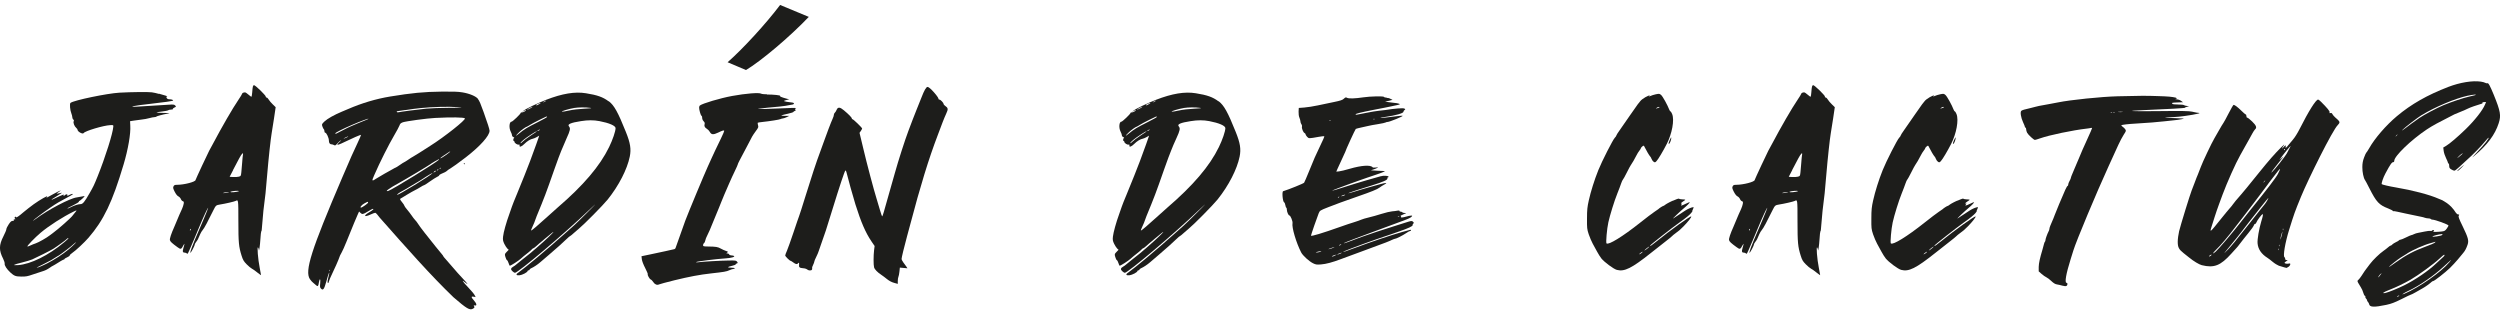 <svg viewBox="0 0 362.67 46.15" xmlns="http://www.w3.org/2000/svg" data-name="Ebene 1" id="Ebene_1">
  <defs>
    <style>
      .cls-1 {
        fill: #1d1d1b;
      }
    </style>
  </defs>
  <g>
    <path d="M23.05,13.59c.28.09.66.19.83.24.33.09.5.19.31.19-.08,0-.09.05-.01.19.06.12.2.19.37.19.31,0,.57.08.57.18,0,.07-1.36.27-3.19.47-2.48.27-3.58.5-2.02.42,1-.05,3.23-.19,4.55-.28.7-.05.82-.03.96.12.15.16.14.18-.12.29-.15.07-.25.16-.22.21s-.09.09-.26.09-.36.04-.41.09c-.05.05-.44.13-.87.18s-.8.11-.83.14.43.06,1.01.07c.95,0,1.02.02.6.1-.76.14-1.64.38-1.64.44,0,.03-.12.06-.26.07-.14,0-.49.07-.77.15-.28.08-.77.17-1.08.2-.31.03-.82.1-1.12.15-.31.05-.57.09-.58.09s0,.29.03.64c.08,1.16-.31,3.43-.97,5.64-1.63,5.47-2.89,8.09-5.09,10.63-.59.68-1.88,1.89-2.37,2.21-.19.13-.35.28-.35.35s-.17.18-.38.28c-.21.09-.38.2-.38.24s-.04.08-.1.08c-.08,0-.6.3-1.27.73-.1.07-.25.15-.32.18-.08.03-.27.15-.42.26-.43.3-.71.43-1.22.58-.26.07-.85.27-1.31.43-.71.25-.97.3-1.61.29-.84-.01-1.04-.08-1.61-.6-.51-.47-.87-1.02-.82-1.27.02-.11-.08-.43-.22-.71-.63-1.23-.62-1.98.04-3.27.23-.45.42-.9.42-1.01s.15-.43.34-.71c.26-.39.4-.51.57-.51.16,0,.22-.04.18-.14-.04-.09,0-.12.08-.08.07.03.14,0,.14-.04s-.05-.11-.1-.13c-.06-.02-.05-.08.05-.16.12-.1.15-.1.15,0,0,.15.35-.08,1.13-.75.34-.29.99-.79,1.44-1.12.91-.65,2.14-1.35,1.94-1.1-.07.08-.11.16-.09.16s.46-.23.97-.52c.92-.51,1.41-.7.82-.32-.47.3-.44.31.4.12.1-.02-.07.11-.38.29-.31.18-.65.39-.75.47-.1.08-.22.15-.27.15s-.06.03-.03.06c.03.03.17,0,.32-.09.35-.19,1.32-.62,1.39-.62.03,0,.03.04,0,.09-.03.05-.02.09.04.09s.12-.04.14-.08c.03-.05.13-.1.23-.13.13-.03.17,0,.13.08-.06.16.05.16.35-.01.27-.15.56-.19.42-.05-.05.05-.41.25-.79.45-1.09.57-1.56.85-2.38,1.41-1.02.7-2.48,1.8-2.56,1.93-.04.06.14-.05.4-.25,1.7-1.28,4.9-2.97,5.91-3.11.15-.02.47-.08.72-.13.25-.05.45-.08.45-.06,0,.08-.67.69-.75.69-.05,0-.09.05-.09.12s-.38.3-.85.53-.83.42-.81.45.21-.04.42-.15c.55-.28,1.15-.48,1.48-.48.33,0,.58-.3,1.33-1.61.54-.94.64-1.15,1.15-2.41,1.13-2.81,2.22-6.27,2.28-7.23.01-.22,0-.23-.45-.21-1,.05-3.66.85-3.85,1.15-.13.22-.89-.2-.89-.48,0-.06-.08-.18-.19-.27-.27-.23-.47-.76-.37-.95.06-.11.04-.19-.06-.27-.08-.06-.14-.21-.14-.33s-.06-.35-.13-.53c-.2-.48-.28-1.44-.13-1.55.5-.38,5.33-1.38,7.11-1.48,1.79-.1,4.17-.12,4.69-.05h0c.28.04.75.14,1.03.23ZM7.68,36.12c-.37.23-2.34,1.22-3,1.51-.23.1-.89.3-1.45.44-1.34.33-1.53.45-.61.39,1.83-.13,4.42-1.41,6.71-3.33.33-.28.6-.52.6-.54,0-.09-.18-.02-.28.11-.13.15-1.4,1.07-1.96,1.42ZM5.89,33.77c-.82.69-2,1.91-1.92,1.99.02.02.22-.04.44-.15s.57-.24.78-.31c.4-.13,1.61-.82,2.02-1.15.14-.11.37-.29.52-.39.69-.49,2.61-2.19,2.79-2.47.04-.07.21-.27.36-.45.32-.37.3-.39-.19-.15-1.56.76-3.59,2.06-4.8,3.08ZM8.47,37.09c-.91.59-1.18.74-2.13,1.21-.55.27-1.01.51-1.01.53,0,.07.81-.26,1.53-.63,1.09-.56,2.25-1.32,3.07-2,.68-.57,1.4-1.28.98-.98-.1.08-.21.16-.23.19-.26.27-1.65,1.33-2.2,1.69Z" class="cls-1"></path>
    <path d="M38.53,14c.03.09.1.16.17.16s.19.13.29.3c.1.16.36.48.59.69l.41.4-.24,1.63c-.13.89-.29,1.86-.34,2.14-.14.79-.45,3.64-.66,6.14-.1,1.24-.21,2.4-.23,2.58-.27,2.01-.37,3-.55,5.3,0,.1-.04.21-.07.23-.03.03-.09.51-.12,1.08-.06.98-.21,1.99-.23,1.59,0-.1-.06-.25-.11-.33-.17-.24-.01,1.71.23,2.91.12.59.21,1.09.2,1.1s-.25-.16-.53-.38c-.28-.23-.63-.48-.79-.56-.16-.08-.51-.37-.78-.65-.4-.41-.53-.62-.72-1.23-.41-1.3-.47-1.89-.47-5.06,0-3.12,0-3.1-.4-2.89-.2.1-1.49.4-2.27.52-.56.09-.61.13-.95.82-.77,1.58-1.35,2.66-1.55,2.87-.11.12-.28.4-.37.61-.3.73-.37.85-.58,1.12-.12.15-.21.32-.21.39,0,.19-.6,1.3-.64,1.19-.02-.06.08-.41.22-.78.25-.67.43-1.1,1.73-4.13.37-.87.66-1.6.64-1.62-.05-.05-.71,1.37-1.31,2.82-.26.62-.54,1.29-.63,1.5s-.3.69-.46,1.08c-.56,1.32-.57,1.35-.69,1.23-.06-.06-.17-.11-.25-.11-.36,0-.41-.14-.25-.68.19-.65.19-.76,0-.4-.32.61-.38.63-.86.28-.8-.58-1.05-.81-1.1-1.03-.05-.21.19-.93.63-1.91.1-.23.27-.62.37-.88.1-.26.27-.66.37-.88.1-.22.27-.6.38-.84.11-.24.22-.58.25-.76.04-.26.02-.33-.13-.37-.1-.03-.23-.17-.28-.31s-.22-.32-.36-.39c-.17-.08-.36-.33-.54-.68-.23-.46-.26-.59-.17-.77s.17-.23.51-.23c1.04,0,2.69-.43,2.69-.7,0-.07,1.88-4.1,1.97-4.23.04-.05.29-.52.56-1.03,1.26-2.39,2.86-5.15,3.67-6.34.3-.44.55-.85.55-.9,0-.11.21-.21.43-.21.07,0,.3.15.51.34.21.19.4.32.43.29.03-.03.07-.32.1-.65.06-.84.11-1.02.27-1.02.08,0,.48.33.89.73s.77.8.8.89ZM27.6,33.43c.05-.03.09-.1.09-.15,0-.13-.07-.11-.13.06-.03.08-.02.12.04.09ZM32.99,27.95c.32-.07.33-.08.09-.08-.15,0-.41.03-.56.07-.39.1,0,.1.47,0ZM33.82,24.67l-.51.98.51.03c.28.02.65,0,.82-.05.3-.08.31-.1.37-.64.03-.31.09-.94.12-1.4.03-.46.08-.96.11-1.11.09-.46-.14-.25-.55.51-.21.39-.61,1.14-.89,1.69ZM33.91,27.88c.65-.06,1-.19.54-.2-.18,0-.49.02-.68.05-.53.09-.42.2.14.15Z" class="cls-1"></path>
    <path d="M69.33,14.35c.24.33.38.67.82,1.89.58,1.62.87,2.52.87,2.73,0,.72-1.37,2.25-3.47,3.87-.96.74-1.98,1.47-2.2,1.59-.15.08-.37.22-.47.32-.18.17-.38.27-.91.49-.14.06-.26.15-.26.2s-.14.15-.3.22-.63.37-1.04.66c-.4.29-.78.53-.84.54-.06,0-.3.13-.53.28s-.59.35-.8.45c-.21.1-.73.39-1.17.66-.44.26-.86.51-.93.56-.11.06-.07.16.21.5.19.23.35.47.35.53s.17.3.37.53c.2.24.51.63.67.87.16.24.4.56.53.69s.28.33.34.43c.12.21.57.83,1.05,1.43.99,1.26,2.44,3.06,2.55,3.17.07.07.12.16.12.19s.21.29.46.56c.25.27.7.79,1.01,1.16.3.37.91,1.04,1.34,1.5.77.81.93,1.07.36.59-.59-.49-.35-.11.42.69.44.46.87.97.96,1.14l.16.31-.29-.06c-.4-.08-.38.08.07.58.39.44.43.78.09.69-.16-.04-.18-.03-.09.13.08.16.06.21-.17.34-.46.27-.91,0-2.83-1.66-3.25-3.12-6.78-7.11-10.68-11.53-.28-.39-.58-.72-.66-.72-.08,0-.37.1-.64.23-.99.46-1.15.22-.22-.32.54-.32.71-.48.49-.48-.05,0-.37.17-.71.38-.7.43-.82.45-1.08.19l-.19-.19-.22.49c-.22.48-.58,1.36-1.6,3.87-.27.67-.58,1.37-.69,1.55-.11.18-.22.39-.25.47-.03.08-.14.37-.25.66-.11.28-.46,1.08-.79,1.76-.33.68-.59,1.3-.59,1.38s-.04.16-.09.19c-.12.07-.12-.27,0-.7.16-.63.2-.9.11-.75-.05.08-.22.63-.38,1.23-.32,1.16-.48,1.37-.8,1.01-.13-.14-.14-.28-.09-.74.08-.65-.08-.8-.18-.17-.09.61-.18.69-.44.43-.12-.12-.31-.28-.42-.36-.11-.08-.31-.3-.45-.5-.79-1.17.17-4.19,4.68-14.73,1.28-2.99,1.58-3.66,2.24-5.05.29-.61.51-1.13.49-1.15-.05-.05-1.22.46-2.86,1.25-.27.13-.53.21-.56.17-.04-.04.1-.22.31-.4.21-.18.29-.29.18-.23-.11.06-.34.26-.5.45-.26.3-.33.33-.48.24-.1-.06-.25-.11-.35-.11-.26,0-.4-.19-.4-.55,0-.38-.35-1.14-.53-1.14-.07,0-.12-.1-.12-.23s-.04-.25-.09-.28c-.05-.03-.14-.2-.2-.39-.11-.33-.1-.34.3-.73.42-.4,1.42-.96,2.52-1.42.33-.14.73-.31.88-.37,2.03-.88,4.08-1.49,6.14-1.83,3.12-.51,4.84-.68,7.45-.71,1.57-.02,2.39,0,3.02.11,1.04.17,1.99.57,2.27.96ZM47.86,39.26c0-.1-.02-.15-.05-.12s-.03.11,0,.18c.03.07.05.05.06-.06ZM48.67,19.33c-.1.17.05.11.94-.37.48-.26,1.08-.55,1.32-.65.25-.1.68-.28.96-.41.28-.13.73-.31.98-.4.26-.09.51-.21.56-.25.15-.13-1.13.33-2.32.85-1.35.58-2.38,1.1-2.46,1.23ZM49.84,20.13s.55-.21.65-.3c.09-.08-.12-.02-.37.11-.15.08-.28.16-.28.19ZM52.38,30.11c.17,0,1.02-.61,1.02-.72,0-.17-.05-.15-.56.13-.4.22-.69.6-.45.6ZM58.38,17.77c-.24.08-.35.19-.43.44-.06.18-.42.83-.78,1.45-.76,1.29-2.08,3.9-2.89,5.77-.39.89-.36.92.38.43.27-.17.76-.46,1.1-.65.34-.18.83-.46,1.11-.62.27-.16.52-.29.55-.29s.3-.17.6-.38c.3-.21.57-.38.6-.38s.3-.17.61-.38c.3-.21.58-.38.6-.38s.46-.27.97-.59c.5-.33,1.21-.78,1.58-1.01,2.07-1.3,5.25-3.82,5.06-4.01-.16-.16-1.99-.18-4.31-.06-1.22.06-4.21.47-4.73.64ZM62.4,23.84c-.06.08-3.62,2.21-4.45,2.66-1.51.82-2.26,1.38-1.61,1.19.55-.16,7.15-4.23,7.33-4.52.09-.14-.01-.1-.63.26-.33.19-.61.38-.64.41ZM58.79,15.96c-.62.1-1.16.18-1.2.18s-.05.04-.02.1c.03.05.13.08.22.05.24-.07,2.74-.4,4.05-.53.64-.06,2.14-.12,3.33-.12,2.1,0,2.13,0,1.13-.1-1.11-.1-3.55-.04-5.31.14-.59.06-1.57.19-2.19.29ZM60.67,26.36s-.44.24-.92.54c-.48.3-1.07.65-1.31.77-.53.28-.88.53-.82.59.11.1,4.94-2.85,5.11-3.13.07-.11-.71.34-1.46.85-.3.2-.57.37-.6.37ZM63.03,24.97c.22-.12.27-.2.13-.2-.04,0-.14.07-.21.16-.12.14-.11.15.08.04ZM63.47,24.71c.16-.06.19-.13.06-.13-.05,0-.11.04-.15.09-.03.05,0,.07.09.04ZM63.93,24.41c.09-.09.08-.1-.05-.05-.09.04-.14.09-.12.12.03.03.1,0,.17-.06ZM63.89,22.97c.1.03,1.42-.88,1.42-.99,0-.03-.1.02-.21.1-.12.08-.46.31-.76.5-.3.19-.5.37-.44.38ZM67.38,23.83c-.05,0-.1-.04-.1-.09s.02-.09.04-.09.07.04.1.09c.03.05.01.09-.04.09Z" class="cls-1"></path>
    <path d="M88.32,14.69c.77.58,1.33,1.59,2.47,4.44.66,1.64.79,2.49.57,3.59-.37,1.83-1.59,4.21-3.2,6.22-.65.81-3.47,3.66-4.19,4.24-.24.19-.61.51-.82.71-.21.19-.41.35-.44.35s-.28.2-.53.45c-.54.53-1.44,1.33-2.54,2.27-.44.38-1,.86-1.25,1.07-.45.39-.96.72-1.36.9-.12.05-.21.14-.21.19s-.06.1-.14.1-.14.04-.14.09c0,.18-.73.57-1.16.62-.52.06-.6-.12-.18-.39.24-.16,1.83-1.42,2.37-1.89.13-.11.41-.34.62-.52.53-.42,2.9-2.48,3.88-3.36.44-.39.97-.86,1.17-1.04.44-.38,3.38-3.3,3.06-3.04-.12.1-.54.49-.94.87-3.37,3.24-10.21,9.02-10.66,9.02-.06,0-.22-.1-.36-.23-.29-.26-.25-.46.11-.66.14-.07.35-.23.48-.35.13-.12.43-.36.66-.54,1.03-.8,1.88-1.5,2.2-1.8.15-.14.39-.35.52-.46.64-.54,1.97-1.8,1.97-1.87,0-.04-.12.03-.26.16-.14.13-.41.35-.59.49-.18.13-.35.27-.38.31-.03.04-.22.2-.42.36-.21.16-.55.46-.77.66-.22.2-.44.37-.49.37s-.15.07-.22.16c-.07.09-.37.35-.68.59-.31.23-.73.58-.93.77-.32.3-1.44,1.01-1.59,1.01-.03,0-.1-.17-.17-.38-.06-.21-.17-.4-.23-.43-.06-.02-.17-.23-.23-.46-.12-.41-.11-.43.18-.73l.3-.31-.2-.18c-.11-.1-.3-.41-.44-.68-.2-.43-.23-.59-.18-1.06.06-.62.47-2.07.91-3.27.16-.43.33-.93.38-1.09.05-.17.37-.97.71-1.78.66-1.59,1.61-3.97,1.92-4.81.78-2.12,1.2-3.27,1.25-3.46l.07-.23-.34.2c-.19.11-.44.22-.56.24-.38.07-.84.35-1.27.78-.41.41-.74.5-.68.19.02-.11-.02-.14-.11-.11-.17.07-.62-.22-.62-.39,0-.07-.04-.13-.09-.13-.13,0-.12-.35.02-.43.07-.04.04-.09-.09-.14-.11-.04-.2-.15-.2-.25s-.08-.34-.19-.54c-.29-.58-.21-1.45.13-1.45.15,0,1.31-1.12,1.32-1.27,0-.05.08-.08.16-.07.16.03.67-.25.6-.33-.02-.02-.16.03-.31.12l-.27.16.23-.2c.32-.27,2.09-1.12,3.28-1.58,2.35-.91,4.17-1.21,5.77-.95,1.64.26,2.47.55,3.29,1.17ZM76.86,18.14c-.22.14-.42.25-.45.25-.1,0-.81.5-1.1.79-.53.52-.6.68-.12.28.93-.76,1.21-.92,2.93-1.79.68-.34,1.24-.66,1.24-.7,0-.13-.05-.11-1.11.42-.55.27-1.18.61-1.4.75ZM75.52,20.76c0,.06.14-.04.3-.21s.68-.56,1.15-.87c.92-.61.96-.63.85-.63-.04,0-.42.22-.84.5-.86.56-1.47,1.06-1.47,1.22ZM76.48,15.91s.23-.06.45-.19c.5-.28.42-.32-.12-.04-.21.11-.36.21-.34.24ZM82.54,18.34c.24.27.18.59-.33,1.69-.28.62-.64,1.46-.8,1.87-.15.41-.33.86-.38.98s-.33.89-.61,1.69c-1.22,3.49-1.45,4.09-2.56,6.77-.15.37-.28.72-.28.76s-.13.35-.29.69c-.16.33-.27.63-.24.65.05.05,1.02-.78,2.55-2.17.52-.47,1.08-.98,1.26-1.13,3.75-3.22,6.16-6.04,7.5-8.8.52-1.06.94-2.3.94-2.75,0-.35-.92-.75-2.34-1.02-.84-.16-1.67-.16-2.67,0h0c-1.5.23-2.02.46-1.75.76ZM77.81,15.29c.09,0,.61-.28.61-.33,0-.07-.56.15-.62.24-.03.05-.03.08,0,.08ZM78.14,18.95c.1-.05.19-.12.19-.15s-.08,0-.19.05-.19.12-.19.15.08,0,.19-.05ZM79.13,14.68c.17-.14.17-.14-.05-.03-.13.06-.25.13-.27.15-.13.11.18,0,.33-.11ZM81.53,16.2c.08.02.55-.06,1.03-.17.54-.12,1.4-.22,2.2-.26.94-.04,1.19-.08.89-.12-.7-.1-1.7-.09-2.34.01-.76.12-1.97.49-1.77.53Z" class="cls-1"></path>
    <path d="M111.26,13.71c.99,0,1.97.11,1.91.2-.03.04.03.11.12.14.09.03.25.09.36.13.1.04.34.11.52.15l.33.07-.42.11c-.6.15-.46.21.88.37.27.03.29.23.04.28-.74.15-1.5.27-1.91.3-1.03.08-2.65.25-3.05.32-.44.08,1.58.03,4.03-.09,1.25-.06,1.64-.04,1.33.06-.09.03-.09.08-.02.17s.06.14-.09.18c-.11.03-.19.1-.19.14s-.33.15-.73.24c-1.2.27-1.28.31-.54.33h.66s-.38.19-.38.19c-.21.1-.45.18-.54.18s-.24.05-.33.09c-.16.09-1.56.31-2.69.43-.31.03-.59.08-.62.1-.03.02-.02.18.03.35.09.29.07.35-.32.87-.23.31-.46.66-.53.79-.06.13-.41.78-.76,1.45-1.06,1.99-1.32,2.49-1.32,2.58,0,.05-.18.46-.4.91-.22.45-.61,1.29-.85,1.85-.25.57-.57,1.31-.71,1.64s-.36.84-.46,1.12c-.11.28-.25.64-.32.8-.07.16-.35.83-.62,1.5-.62,1.54-.89,2.17-1.11,2.58-.1.18-.21.46-.24.63s-.12.35-.2.41-.13.19-.13.29c0,.16.08.18.73.19,1.15.01,1.42.06,1.84.3.22.12.55.28.75.34.33.11.34.12.19.24-.16.12-.16.13.03.13.11,0,.23.07.25.14.03.08.17.14.31.14.14,0,.32.04.39.08.2.13-.4.3-1.2.35-1.32.08-4.17.44-4.27.53-.06.06.04.07.3.03.54-.08,3.25-.24,4.47-.25.93-.01,1.03,0,1.15.18.12.17.12.2-.05.25-.1.03-.17.09-.15.13.02.04-.2.13-.49.2-.74.17-.81.28-.18.28.29,0,.53.04.53.09s-.09.09-.19.09-.37.09-.59.19c-.39.19-.81.26-2.64.46-1.64.18-3.22.48-5.34,1-1.13.28-2.13.55-2.23.6-.27.14-.62,0-.83-.34-.11-.17-.27-.34-.36-.37-.18-.06-.52-.67-.44-.79.02-.04-.15-.44-.38-.89-.25-.48-.45-1-.48-1.26l-.05-.44,1.25-.26c1.38-.29,3.34-.71,3.53-.77.07-.02.14-.09.16-.16.22-.65,1.14-3.23,1.41-3.96.4-1.08,2.77-6.77,3.28-7.88.19-.41.43-.94.53-1.17.23-.52.8-1.72,1.4-2.95.25-.52.45-.98.44-1.03-.02-.13-.21-.08-.89.25-.68.33-.98.31-1.2-.11-.08-.15-.27-.35-.42-.44-.32-.19-.42-.41-.33-.7.04-.14,0-.25-.13-.38-.11-.1-.2-.27-.21-.37-.02-.33-.03-.38-.13-.45-.11-.08-.33-.86-.33-1.18,0-.12.05-.26.12-.31.39-.3,2.93-1.06,4.67-1.38,1.95-.36,3.93-.52,4.22-.33.08.05.46.09.84.09Z" class="cls-1"></path>
    <path d="M136.13,14.3c0,.08.06.15.15.15.16,0,.6.45.6.63,0,.06.09.17.2.25.47.33.5.48.2,1.12-.15.32-.38.88-.52,1.24s-.45,1.21-.71,1.88c-1.31,3.42-2.54,7.42-4.04,13.13-.1.36-.29,1.08-.43,1.59-.41,1.51-.79,3.08-.79,3.27,0,.1.12.33.26.52.15.19.34.45.43.59l.16.25-.55-.05-.55-.05-.06.58c-.03.32-.1.66-.15.76-.05.1-.09.37-.09.6v.42l-.54-.15c-.34-.09-.71-.29-1.01-.53-.26-.21-.64-.5-.84-.63-.55-.36-.97-.79-1.05-1.09-.1-.36-.09-1.72,0-2.47l.08-.62-.47-.69c-.85-1.26-1.5-2.76-2.31-5.33-.3-.95-1.15-3.99-1.32-4.73-.04-.16-.1-.24-.15-.19-.12.12-.81,2.19-1.88,5.66-1,3.23-1.01,3.28-1.54,4.74-.19.52-.38,1.09-.44,1.27-.05.18-.22.57-.37.87-.15.29-.27.59-.27.66s-.08.29-.18.49c-.1.2-.16.39-.14.43.02.04.02.14-.01.22-.07.2-.49.19-.71,0-.1-.09-.36-.17-.61-.18-.49-.03-.62-.16-.56-.53.05-.25-.07-.35-.18-.16-.1.16-.32.11-.65-.14-.17-.13-.35-.24-.39-.24-.14,0-.79-.65-.79-.78,0-.07.11-.38.25-.68.13-.3.56-1.5.95-2.66s.75-2.24.82-2.39c.07-.16.47-1.42.9-2.81.79-2.57,1.65-5.19,2.11-6.38.14-.36.37-.99.51-1.41.4-1.14,1.12-3.04,1.34-3.51.11-.23.19-.49.18-.58,0-.09.05-.21.13-.28.08-.06.2-.26.27-.43.18-.43.48-.41,1.05.07.74.62,1.15,1.05,1.15,1.18,0,.07.05.12.11.12.12,0,1.39,1.22,1.39,1.35,0,.04-.09.2-.19.35l-.19.27.21.87c.11.48.26,1.1.33,1.38.49,2.1,1.56,6.12,1.9,7.19.1.3.32,1.04.49,1.65s.34,1.07.37,1.03.13-.32.22-.63c.29-.99,1.17-4.08,1.61-5.67.51-1.83,1.48-4.84,1.96-6.1.19-.49.46-1.21.61-1.61.15-.39.41-1.07.59-1.5.18-.43.48-1.18.67-1.67.43-1.12.71-1.6.91-1.6.09,0,.32.16.52.35.57.57,1.06,1.2,1.06,1.37Z" class="cls-1"></path>
    <path d="M176.79,14.69c.77.58,1.33,1.59,2.47,4.44.66,1.64.79,2.49.57,3.59-.37,1.83-1.59,4.21-3.2,6.22-.65.81-3.47,3.66-4.19,4.24-.24.19-.61.51-.82.71-.21.19-.41.35-.44.35s-.28.2-.53.45c-.54.53-1.44,1.33-2.54,2.27-.44.38-1,.86-1.25,1.07-.45.39-.96.72-1.36.9-.12.05-.21.14-.21.19s-.06.1-.14.1-.14.04-.14.09c0,.18-.73.57-1.16.62-.52.06-.6-.12-.18-.39.24-.16,1.83-1.42,2.37-1.89.13-.11.41-.34.62-.52.53-.42,2.9-2.48,3.88-3.36.44-.39.97-.86,1.17-1.04.44-.38,3.38-3.3,3.06-3.04-.12.1-.54.49-.94.87-3.37,3.24-10.21,9.02-10.66,9.02-.06,0-.22-.1-.36-.23-.29-.26-.25-.46.11-.66.14-.07.35-.23.48-.35.13-.12.43-.36.66-.54,1.03-.8,1.88-1.5,2.2-1.8.16-.14.39-.35.52-.46.64-.54,1.97-1.8,1.97-1.87,0-.04-.12.03-.26.16-.14.13-.41.35-.59.49-.18.13-.35.27-.38.31-.03.04-.22.2-.42.36-.21.16-.55.46-.77.66s-.44.37-.49.37-.15.07-.22.16-.37.35-.68.59-.73.58-.93.77c-.32.3-1.44,1.01-1.59,1.01-.03,0-.1-.17-.17-.38-.06-.21-.17-.4-.23-.43-.06-.02-.17-.23-.23-.46-.12-.41-.11-.43.18-.73l.3-.31-.2-.18c-.11-.1-.3-.41-.44-.68-.21-.43-.23-.59-.18-1.06.07-.62.47-2.07.91-3.27.16-.43.33-.93.38-1.09.05-.17.37-.97.71-1.78.66-1.59,1.61-3.97,1.92-4.81.78-2.12,1.2-3.27,1.25-3.46l.07-.23-.34.2c-.19.11-.44.22-.56.24-.38.07-.84.35-1.27.78-.41.41-.74.5-.68.19.02-.11-.02-.14-.11-.11-.17.07-.62-.22-.62-.39,0-.07-.04-.13-.09-.13-.13,0-.12-.35.02-.43.07-.04.04-.09-.09-.14-.11-.04-.2-.15-.2-.25s-.08-.34-.19-.54c-.29-.58-.21-1.45.13-1.45.14,0,1.31-1.12,1.32-1.27,0-.05.08-.08.16-.07.16.03.67-.25.6-.33-.02-.02-.16.03-.31.12l-.27.16.23-.2c.32-.27,2.09-1.12,3.28-1.58,2.35-.91,4.17-1.21,5.77-.95,1.64.26,2.47.55,3.29,1.17ZM165.32,18.14c-.22.14-.42.25-.45.25-.1,0-.81.5-1.1.79-.54.52-.6.68-.12.28.93-.76,1.21-.92,2.93-1.79.68-.34,1.24-.66,1.24-.7,0-.13-.05-.11-1.11.42-.55.27-1.18.61-1.4.75ZM163.98,20.76c0,.06.14-.04.3-.21s.68-.56,1.15-.87c.92-.61.96-.63.85-.63-.04,0-.42.22-.84.5-.86.56-1.47,1.06-1.47,1.22ZM164.94,15.91s.23-.06.46-.19c.5-.28.42-.32-.12-.04-.21.11-.36.21-.34.24ZM171,18.34c.24.27.18.59-.33,1.69-.29.62-.65,1.46-.8,1.87-.16.41-.33.86-.38.98-.05.13-.33.89-.61,1.69-1.22,3.49-1.45,4.09-2.56,6.77-.15.37-.28.72-.28.76s-.13.35-.29.69c-.16.33-.27.63-.24.65.05.05,1.02-.78,2.55-2.17.52-.47,1.08-.98,1.26-1.13,3.75-3.22,6.16-6.04,7.5-8.8.52-1.06.94-2.3.94-2.75,0-.35-.92-.75-2.34-1.02-.84-.16-1.67-.16-2.67,0h0c-1.5.23-2.02.46-1.75.76ZM166.27,15.29c.09,0,.61-.28.61-.33,0-.07-.56.15-.61.24-.03.05-.03.08,0,.08ZM166.6,18.95c.1-.05.19-.12.19-.15s-.08,0-.19.05c-.1.06-.19.12-.19.15s.08,0,.19-.05ZM167.59,14.68c.17-.14.17-.14-.05-.03-.13.06-.25.13-.27.15-.13.11.18,0,.33-.11ZM169.99,16.2c.08.02.54-.06,1.03-.17.54-.12,1.39-.22,2.2-.26.94-.04,1.19-.08.89-.12-.7-.1-1.7-.09-2.34.01-.76.12-1.97.49-1.77.53Z" class="cls-1"></path>
    <path d="M201.2,14.2c.19,0,.4.06.46.11.06.05.2.11.3.13.11.02-.06.1-.42.17l-.61.13.42.07c.23.04.63.09.89.11.26.02.57.07.69.12.21.08.2.1-.19.19-.23.06-.67.15-.98.21s-.75.15-.98.2c-.23.05-.97.19-1.64.32-1.68.33-2.48.53-2.48.62,0,.11-.05.11,1.44-.19.73-.15,1.62-.3,1.98-.33.36-.04.76-.08.89-.1,1.35-.22,2.57-.31,2.74-.22.18.1.19.11.04.22-.09.06-.16.18-.16.26,0,.2-1.13.53-2.56.73-.45.06-.8.13-.78.16.02.02.41,0,.87-.07,1.78-.23,2.32-.28,2.36-.24.08.08-1.9.89-2.19.89-.11,0-.24.04-.29.08-.05.04-.55.15-1.12.24s-1.18.2-1.36.25c-.18.05-.65.15-1.03.23-.39.08-.75.18-.81.21-.08.05-1.53,3.21-1.53,3.34,0,.02-.22.5-.48,1.05-.26.56-.56,1.19-.65,1.41l-.17.4.4-.04c.22-.02.92-.19,1.56-.38,1.72-.5,3.04-.58,3.31-.21.03.05.24.06.47.03.34-.05.38-.04.22.05-.1.06-.35.16-.56.23l-.38.12.33.03c.18.01.5.03.7.04.21,0,.52.02.7.03l.33.02-.23.12c-.13.07-.66.26-1.17.43-.52.17-1.02.34-1.13.38-.1.04-.5.18-.89.31-.39.13-1.1.39-1.59.57-.49.19-1.3.49-1.81.67-.5.19-.9.35-.88.37.02.02.79-.21,1.71-.51.92-.3,2.39-.75,3.27-1,.88-.25,1.79-.51,2.04-.58.46-.14,1.19-.1,1.19.07,0,.05-.04.08-.1.08s-.09.07-.07.16c.04.21-.6.49-2.32,1.03-.67.21-1.71.54-2.32.73-.61.19-1.08.37-1.06.39.02.02.43-.09.91-.24s1.36-.42,1.95-.58c.59-.17,1.42-.39,1.83-.51.85-.24,1.1-.21.55.07-.2.1-.51.3-.69.44-.3.24-1.22.61-3.19,1.29-2.04.71-3.14,1.11-4.25,1.55-1.19.47-1.21.48-1.38.88-.18.42-1.12,3.14-1.12,3.24,0,.15,1.62-.34,4.27-1.28.67-.24,1.56-.54,1.97-.66.41-.13.89-.29,1.05-.37.17-.08.65-.22,1.08-.32.43-.1,1.26-.33,1.85-.52.59-.19,1.29-.35,1.55-.37.26-.02.61-.06.77-.1.2-.04.3-.03.3.04,0,.06.08.11.18.11s.21.04.24.09c.03.05.19.1.36.1.27,0,.25.02-.22.2-.28.11-.46.22-.4.24.06.02.09.08.06.13-.08.13.24.1.76-.05.25-.08.56-.14.69-.14.21,0,.22,0,.07.17-.16.17-.55.34-1.94.84-.72.26-2.49.91-3.99,1.48-.31.12-1.26.47-2.11.79s-1.61.62-1.69.67c-.3.19.23,0,2.53-.87.65-.25,3.85-1.3,4.92-1.62.26-.08.88-.27,1.39-.44.87-.28.94-.29,1.1-.14.15.14.16.17.04.29-.08.08-.11.17-.09.22.07.12-.68.47-1.88.88-.57.19-1.12.39-1.22.43-.1.04-.55.19-.98.33-1.22.39-5.13,1.82-5.67,2.07-.73.35-.25.2,1.5-.46,2.07-.78,5.22-1.84,6.72-2.26,1.34-.38,1.3-.37,1.3-.24,0,.05-.06.09-.13.09s-.34.14-.59.32c-.48.33-1.43.81-1.6.81-.06,0-.22.06-.37.13-.15.07-.38.18-.52.23s-.35.14-.47.19c-.12.05-1.5.56-3.07,1.14-1.57.58-3.13,1.15-3.47,1.28-1.16.44-2.11.7-2.83.75-.63.05-.77.03-1.17-.17-.57-.28-1.5-1.13-1.72-1.58-.72-1.41-1.38-3.63-1.25-4.24.05-.26-.29-1.11-.45-1.11-.14,0-.37-.53-.37-.84,0-.16-.04-.29-.08-.29s-.11-.17-.14-.37-.11-.38-.17-.4c-.21-.07-.35-1.55-.15-1.62.87-.27,2.96-1.12,3.04-1.23.06-.08.37-.81.7-1.62.32-.81.7-1.72.84-2.03.27-.58.96-2.08,1.26-2.7.09-.2.15-.38.12-.4s-.38.02-.79.09c-1.45.26-1.44.26-1.69,0-.12-.13-.23-.3-.23-.37s-.07-.15-.14-.18c-.19-.07-.44-.68-.38-.92.03-.1-.01-.27-.09-.37-.07-.1-.13-.27-.13-.39s-.07-.36-.15-.55c-.09-.21-.13-.55-.12-.88l.03-.53.8-.06c.44-.03,1.32-.17,1.97-.31.64-.13,1.7-.35,2.34-.49.93-.19,1.23-.29,1.43-.48.23-.21.28-.23.48-.12.25.13,1.15.1,2.36-.08.99-.15,2.94-.19,2.98-.06.02.05.19.11.38.11ZM191.69,36.46s-.19-.03-.42.03c-.23.05-.41.11-.39.13.06.06.81-.09.81-.16ZM192.85,36.13c.15-.03.4-.11.56-.19.22-.1.23-.12.06-.08-.13.03-.38.12-.56.19-.28.11-.29.12-.06.08ZM193.02,17.49c.08-.03.05-.05-.06-.06-.1,0-.15.02-.12.05s.11.03.18,0ZM193.29,37.21c.08,0,.25-.06.38-.14l.24-.14-.24.06c-.13.03-.3.1-.38.14-.12.07-.12.08,0,.08ZM194,36.93c.06,0,.25-.06.42-.13.17-.08.27-.14.21-.14s-.25.06-.42.13c-.17.08-.27.14-.21.14ZM194.25,28.6c.09-.09.08-.1-.05-.05-.09.04-.14.09-.12.12.03.03.1,0,.17-.06ZM194.27,35.62c.05,0,.16-.04.23-.09.08-.05.1-.09.05-.09s-.16.04-.23.09c-.08.05-.1.09-.05.09ZM194.74,28.44c.15-.03.32-.1.38-.15.11-.11-.29,0-.52.13-.09.05-.04.06.14.02ZM199.4,17.3c.07-.03.05-.05-.06-.06-.1,0-.15.02-.12.05.03.03.11.03.18,0ZM202.96,31.46c.08-.03.05-.05-.06-.06-.1,0-.15.02-.12.05.03.03.11.04.18,0Z" class="cls-1"></path>
    <path d="M242.16,15.91c.05.14.14.26.18.26s.16.17.24.39c.34.86-.01,2.81-.8,4.35-.53,1.03-1.21,2.18-1.47,2.46-.2.21-.23.22-.42.1-.11-.08-.25-.26-.3-.41-.05-.15-.14-.31-.2-.36-.12-.11-.57-.87-.79-1.33-.14-.29-.14-.29-.35-.13-.12.09-.21.21-.21.26s-.1.21-.22.36c-.12.15-.3.43-.4.64-.24.49-.7,1.28-.84,1.45-.06.08-.33.57-.59,1.1s-.52.98-.56,1.01c-.05.03-.16.28-.25.54-.09.27-.34.94-.56,1.48-.44,1.08-1.07,3.14-1.3,4.17-.21.95-.38,2.95-.27,3.06.28.28,2.36-1,4.9-3.02.83-.66,1.75-1.36,2.04-1.55s.55-.37.58-.4c.1-.12.65-.47.73-.47.04,0,.16-.07.26-.16.16-.14,1.08-.62,1.25-.64.03,0,.2-.07.38-.16.18-.08.35-.12.38-.08.03.04.23.08.46.09.23,0,.43.03.45.05.02.02-.11.13-.3.24s-.33.25-.33.3.05.06.12.02c.08-.05.07-.02-.01.09-.22.27-.07.26.54-.04.32-.16.6-.27.62-.25.05.05-.33.45-.8.84-.55.45-1.78,1.62-1.59,1.52.14-.08.75-.48,1.74-1.14.41-.27.96-.5,1.2-.5.04,0,0,.13-.07.28-.08.15-.12.28-.09.28s-.04.12-.16.27c-.23.29-.81.76-1.72,1.4-1.05.74-4.27,3.27-4.27,3.36,0,.12.25-.05,1-.66,1.9-1.55,4.88-3.68,4.98-3.58.08.08-.47.78-1.12,1.44-.5.5-.63.62-1.16,1-.21.15-.44.34-.52.43s-.48.41-.89.73c-.41.32-1.36,1.06-2.11,1.66-2.85,2.27-3.9,2.79-5,2.49-.47-.13-1.8-1.12-2.23-1.65-.16-.2-.44-.64-.62-.98s-.47-.86-.64-1.17c-.17-.31-.43-.92-.58-1.36-.25-.75-.26-.9-.25-2.3,0-1.26.05-1.68.26-2.62.28-1.26.8-2.93,1.38-4.38.51-1.28,2.12-4.43,2.39-4.7.12-.12.22-.26.22-.32,0-.06.23-.42.51-.81.28-.39.95-1.36,1.5-2.16s1.05-1.51,1.11-1.58c.06-.07.23-.27.37-.46.24-.32,1.25-.91,1.37-.79.03.03,0,.05-.07.05s-.1.02-.07.05c.03.03.15,0,.27-.06.12-.06.45-.17.74-.23.49-.1.54-.1.77.1.23.19.94,1.48,1.18,2.12ZM237.81,36.89c.11,0,.58-.37.47-.37-.04,0-.19.08-.32.19s-.2.19-.16.19ZM238.57,36.33c.1,0,.77-.55.68-.56-.03,0-.22.12-.41.28s-.31.28-.27.28ZM240.45,15.69c.32-.11.39-.18.18-.18-.07,0-.21.06-.3.14-.17.13-.16.13.12.04ZM242.11,20.86c-.09,0-.07-.11.07-.44.21-.49.27-.58.27-.4,0,.28-.23.85-.34.85Z" class="cls-1"></path>
    <path d="M264.71,14c.03.09.1.16.17.16s.19.13.29.3c.1.16.36.48.59.69l.41.4-.24,1.63c-.13.89-.29,1.86-.34,2.14-.14.79-.45,3.64-.66,6.14-.1,1.24-.21,2.4-.23,2.58-.26,2.01-.37,3-.55,5.3,0,.1-.04.21-.07.23-.03.03-.09.51-.12,1.08-.06.98-.21,1.99-.23,1.59,0-.1-.06-.25-.11-.33-.17-.24-.01,1.71.23,2.91.12.59.21,1.09.2,1.1s-.25-.16-.53-.38c-.28-.23-.63-.48-.79-.56-.16-.08-.51-.37-.78-.65-.41-.41-.53-.62-.72-1.23-.41-1.3-.47-1.89-.47-5.06,0-3.12,0-3.1-.4-2.89-.2.1-1.49.4-2.27.52-.56.09-.61.13-.95.82-.77,1.58-1.35,2.66-1.55,2.87-.11.12-.28.4-.37.61-.3.73-.37.85-.58,1.12-.12.15-.21.32-.21.39,0,.19-.6,1.3-.64,1.19-.02-.06.08-.41.22-.78.25-.67.43-1.1,1.73-4.13.37-.87.66-1.6.64-1.62-.05-.05-.71,1.37-1.31,2.82-.26.62-.54,1.29-.63,1.5-.09.21-.3.69-.46,1.08-.56,1.32-.57,1.35-.69,1.23-.06-.06-.17-.11-.25-.11-.36,0-.41-.14-.25-.68.19-.65.19-.76,0-.4-.33.61-.38.63-.86.28-.8-.58-1.05-.81-1.1-1.03-.05-.21.19-.93.63-1.91.1-.23.27-.62.37-.88.1-.26.27-.66.37-.88s.27-.6.38-.84c.11-.24.22-.58.25-.76.04-.26.02-.33-.13-.37-.1-.03-.23-.17-.28-.31-.06-.15-.22-.32-.36-.39-.17-.08-.36-.33-.54-.68-.23-.46-.26-.59-.17-.77s.17-.23.51-.23c1.04,0,2.69-.43,2.69-.7,0-.07,1.88-4.1,1.97-4.23.04-.05.29-.52.56-1.03,1.26-2.39,2.86-5.15,3.67-6.34.3-.44.55-.85.55-.9,0-.11.21-.21.43-.21.07,0,.3.15.51.34.21.19.4.32.43.29.03-.03.07-.32.1-.65.06-.84.11-1.02.28-1.02.08,0,.48.33.89.73s.77.8.8.89ZM253.78,33.43c.05-.03.09-.1.09-.15,0-.13-.07-.11-.13.06-.03.08-.02.12.04.09ZM259.17,27.95c.31-.07.33-.08.09-.08-.16,0-.41.03-.56.07-.39.1,0,.1.47,0ZM260,24.67l-.51.98.51.03c.28.02.65,0,.82-.05.3-.08.31-.1.37-.64.03-.31.09-.94.12-1.4.03-.46.08-.96.11-1.11.09-.46-.14-.25-.55.51-.21.39-.61,1.14-.89,1.69ZM260.08,27.88c.65-.06,1-.19.54-.2-.18,0-.49.02-.68.05-.53.09-.42.2.14.15Z" class="cls-1"></path>
    <path d="M283.41,15.91c.05.14.14.26.18.26s.16.17.24.39c.34.86-.01,2.81-.8,4.35-.53,1.03-1.21,2.18-1.47,2.46-.2.21-.23.22-.42.1-.11-.08-.25-.26-.3-.41-.05-.15-.14-.31-.2-.36-.12-.11-.57-.87-.79-1.33-.14-.29-.14-.29-.35-.13-.12.09-.21.21-.21.26s-.1.21-.22.36c-.12.15-.3.43-.4.64-.24.49-.7,1.28-.84,1.45-.06.08-.33.57-.59,1.1s-.52.98-.56,1.01c-.05.03-.16.28-.25.54-.09.27-.34.94-.56,1.48-.44,1.08-1.07,3.14-1.3,4.17-.21.95-.38,2.95-.27,3.06.28.28,2.36-1,4.9-3.02.83-.66,1.75-1.36,2.04-1.55s.55-.37.58-.4c.1-.12.65-.47.73-.47.04,0,.16-.07.26-.16.16-.14,1.08-.62,1.25-.64.03,0,.2-.07.38-.16.18-.08.35-.12.38-.08.03.04.23.08.46.09.23,0,.43.03.45.05.02.02-.11.13-.3.24s-.33.25-.33.3.05.06.12.02c.08-.05.07-.02-.01.09-.22.27-.07.26.54-.04.32-.16.6-.27.62-.25.05.05-.33.45-.8.84-.55.45-1.78,1.62-1.59,1.52.14-.08.75-.48,1.74-1.14.41-.27.96-.5,1.2-.5.04,0,0,.13-.07.28-.08.15-.12.28-.09.28s-.04.12-.16.27c-.23.29-.81.76-1.72,1.4-1.05.74-4.27,3.27-4.27,3.36,0,.12.25-.05,1-.66,1.9-1.55,4.88-3.68,4.98-3.58.08.08-.47.78-1.12,1.44-.5.5-.63.62-1.16,1-.21.15-.44.34-.52.43s-.48.41-.89.73c-.41.32-1.36,1.06-2.11,1.66-2.85,2.27-3.9,2.79-5,2.49-.47-.13-1.8-1.12-2.23-1.65-.16-.2-.44-.64-.62-.98s-.47-.86-.64-1.17c-.17-.31-.43-.92-.58-1.36-.25-.75-.26-.9-.25-2.3,0-1.26.05-1.68.26-2.62.28-1.26.8-2.93,1.38-4.38.51-1.28,2.12-4.43,2.39-4.7.12-.12.22-.26.22-.32,0-.06.23-.42.51-.81.28-.39.95-1.36,1.5-2.16s1.05-1.51,1.11-1.58c.06-.07.23-.27.37-.46.24-.32,1.25-.91,1.37-.79.03.03,0,.05-.07.05s-.1.02-.07.05c.03.03.15,0,.27-.06.12-.06.45-.17.74-.23.49-.1.54-.1.77.1.23.19.94,1.48,1.18,2.12ZM279.07,36.89c.11,0,.58-.37.47-.37-.04,0-.19.08-.32.19s-.2.19-.16.19ZM279.82,36.33c.1,0,.77-.55.68-.56-.03,0-.22.12-.41.28s-.31.28-.27.28ZM281.71,15.69c.32-.11.39-.18.18-.18-.07,0-.21.06-.3.14-.17.13-.16.13.12.04ZM283.36,20.86c-.09,0-.07-.11.07-.44.21-.49.27-.58.27-.4,0,.28-.23.85-.34.85Z" class="cls-1"></path>
    <path d="M315.64,14.19c.22.05.22.06.05.13-.17.07-.16.08.07.09q.38.03.66.23l.26.19-.77.03c-.83.03-.87.04-.78.2.04.06.39.1.83.1s.81.04.86.09.24.1.42.12l.33.04-.3.08c-.17.04-.3.1-.3.14,0,.06-2.44.2-5.86.34-3.06.13-2.13.2,1.97.15,3.51-.04,4.51-.02,4.92.08.28.07.58.13.66.14.56.05.56.07,0,.19-1.21.25-2.41.41-3.42.46-1.62.07-1.61.09.14.14,1.56.05,1.62.06,1.12.16-.28.06-.83.14-1.22.17-.39.03-.98.09-1.31.14-.54.08-2.82.26-4.17.33-.98.05-2.02.17-2.06.24-.02.04.06.14.19.22.13.08.3.25.38.37.14.21.12.25-.22.77-.2.3-.55.97-.79,1.49-.23.52-.87,1.91-1.41,3.09-1.78,3.89-4.69,10.85-5.1,12.19-.08.26-.26.85-.41,1.31-.66,2.1-.89,3.42-.59,3.42.19,0,.17.34-.02.45-.1.05-.31.04-.59-.04-.24-.07-.59-.15-.79-.18-.25-.04-.48-.18-.8-.48-.24-.24-.57-.48-.72-.55-.16-.07-.47-.29-.7-.49l-.42-.37v-.64c.02-.59.16-1.23.56-2.57.08-.28.18-.63.21-.78.03-.14.09-.28.13-.31.04-.03.08-.14.08-.24,0-.17.28-.95.48-1.32.05-.09.09-.23.09-.31s.06-.28.13-.45c.41-.95.62-1.45.62-1.5,0-.07,1.25-3.06,1.57-3.75.14-.3.28-.54.33-.54s.08-.08.08-.18.08-.33.19-.52c.1-.18.19-.38.19-.43s.06-.23.13-.4c.07-.16.29-.67.48-1.14.19-.46.51-1.21.71-1.67.2-.45.36-.84.36-.86s.32-.72.7-1.55.7-1.56.7-1.61-.07-.07-.16-.04c-.09.03-.38.07-.63.1-2,.23-5.38.93-6.74,1.41-.36.13-.7.23-.76.23-.17,0-.97-.74-1.13-1.04-.08-.15-.14-.37-.14-.5s-.04-.24-.09-.24-.09-.05-.09-.11-.12-.37-.27-.68c-.32-.69-.44-1.49-.25-1.65.14-.11.45-.21,1.36-.41.28-.06.58-.14.66-.17.15-.06.65-.16,2.02-.4.46-.08,1.03-.19,1.27-.24,1.8-.37,6.29-.83,8.67-.89,3.38-.08,4.04-.09,5.77-.03,1.59.05,2.06.09,2.72.24ZM306.37,16.34c.08-.03.05-.05-.06-.06-.1,0-.15.02-.12.05s.11.03.18,0ZM306.75,16.34c.08-.03.05-.05-.06-.06-.1,0-.15.02-.12.05.03.03.11.03.18,0ZM307.88,16.25c.17-.02.05-.04-.26-.04s-.45.02-.31.04h0c.14.02.39.02.56,0Z" class="cls-1"></path>
    <path d="M337.95,16.31c-.04.11-.01.13.12.09.13-.04.21,0,.29.16.06.12.24.33.4.47.55.48.62.57.62.73,0,.08-.11.26-.24.38-.74.69-4.32,7.91-5.34,10.4-.9,2.2-.98,2.41-1.73,4.83-.57,1.84-.9,3.79-.67,3.93.06.04.11.15.11.25,0,.13.07.18.21.18.2,0,.2.01-.05.16-.14.09-.26.19-.26.23,0,.11.35.18.6.12.18-.04.24-.02.24.08,0,.16-.24.44-.39.44-.05,0-.07.04-.04.08.05.09-.56-.06-1.23-.29-.21-.08-.62-.33-.89-.56-.27-.23-.62-.49-.76-.58-.88-.55-1.37-1.26-1.44-2.12-.05-.56.21-2.08.53-3.14.25-.8.3-1.08.2-1.08-.12,0-.82.94-.9,1.2-.04.12-.12.21-.19.21s-.15.1-.18.21c-.03.12-.38.62-.78,1.1-.4.49-.94,1.16-1.19,1.5s-.49.63-.52.65c-.03.03-.38.41-.77.85-1.57,1.75-2.51,2.12-4.29,1.68-.39-.1-1.18-.57-1.85-1.12-.17-.13-.51-.41-.78-.62-.71-.56-.86-.86-.86-1.67,0-.37.09-1.06.2-1.52.2-.84,1.6-5.38,1.82-5.91.07-.16.26-.66.43-1.12.17-.46.38-1.01.48-1.22.09-.21.28-.69.42-1.08.22-.63,1.6-3.54,1.96-4.13.08-.13.38-.66.67-1.17s.58-1,.65-1.08c.07-.08.4-.7.75-1.38.35-.68.67-1.24.72-1.24.17,0,.6.33,1.14.86.3.3.58.54.63.54s.09.11.09.23c0,.14.05.23.13.23.07,0,.39.25.7.55.6.58.72.9.43,1.14-.08.07-.27.36-.42.64-.15.29-.35.65-.44.8-.09.15-.38.66-.63,1.12-.26.46-.56,1.01-.68,1.22-.65,1.14-1.91,3.97-2.54,5.67-.1.28-.34.92-.52,1.41-.18.49-.47,1.31-.63,1.83-.16.52-.37,1.17-.46,1.45-.29.91-.22.85,1.43-1.22.52-.64,1.07-1.32,1.24-1.5s.34-.4.39-.48c.09-.16.7-.89,1.27-1.53.33-.37.76-.9,2.66-3.25.51-.64,1.28-1.56,1.71-2.05.92-1.05,2.17-2.3,1.78-1.76-.31.43-.33.59-.03.24.26-.31.38-.33.31-.07-.07.27.07.19.37-.21.15-.19.46-.57.7-.84.24-.27.66-.94.93-1.48,1.35-2.67,2.38-4.31,2.71-4.31.05,0,.23.14.4.31.9.89,1.31,1.39,1.26,1.53ZM320.64,37.15c.1-.06.19-.15.19-.19s-.08-.02-.19.04c-.1.06-.19.15-.19.19s.08.02.19-.05ZM329.08,26.62c-.16.21-.6.8-.98,1.31s-.91,1.21-1.17,1.55-.55.71-.64.84-.39.53-.68.89c-.29.36-.91,1.16-1.38,1.78-1.03,1.36-2.13,2.66-2.77,3.26-.53.51-.55.71-.03.25.43-.38,2.47-2.77,3.62-4.26.48-.62,1.15-1.47,1.49-1.88,2.37-2.93,3.66-4.62,3.91-5.12.52-1.02.41-.97-.52.26-.31.41-.7.92-.86,1.12ZM325,33.84c-.15.21-.37.48-.48.61-.4.47-1.68,2.03-1.81,2.21-.07.1.13-.08.45-.41.59-.61,1.22-1.37,3.11-3.77.6-.76,1.3-1.65,1.57-1.98s.58-.72.71-.88c.23-.28.57-.89.5-.89-.02,0-.5.58-1.06,1.29-1.09,1.37-2.52,3.2-2.98,3.82ZM328.45,26.4c.09-.07.16-.14.16-.16,0-.08-.08-.03-.2.13-.12.15-.11.15.04.04ZM330.96,22.96c.23-.21.34-.29.26-.19s-.42.53-.75.94c-.79.99-1.12,1.45-.89,1.27.29-.23,1.96-2.33,2.15-2.7.1-.19.21-.41.26-.49.04-.08.14-.27.22-.42.14-.27.13-.27-.16.06-.17.19-.58.69-.91,1.13-.57.74-.58.76-.19.41ZM330.57,36.19c0-.1-.02-.15-.05-.12s-.03.11,0,.18c.03.08.05.05.06-.06ZM330.67,35.63c0-.1-.02-.15-.05-.12s-.03.11,0,.18c.03.08.05.05.06-.06ZM330.9,34.5c.07-.21.15-.52.18-.7.05-.31.05-.31-.07.05-.07.21-.15.52-.18.7-.05.31-.05.31.07-.05ZM331.23,33.29c0-.1-.02-.15-.05-.12s-.03.11,0,.18h0c.03.08.05.05.06-.06ZM331.37,21.79s.07-.04.1-.09.01-.09-.04-.09-.1.04-.1.09.02.09.04.09Z" class="cls-1"></path>
    <path d="M360.54,12.02c.11.06.24.08.28.06.16-.1.38.3.95,1.68.97,2.39,1.08,2.99.71,4.12-.54,1.67-1.64,3.14-3.54,4.73-.41.34-.36.28.26-.38,1.23-1.29,2-2.25,1.78-2.25-.02,0-.23.24-.48.54-.58.71-1.81,1.97-2.63,2.68-.36.32-.88.8-1.16,1.07s-.57.49-.66.49-.29-.08-.45-.19c-.25-.15-.3-.24-.3-.52,0-.18-.04-.33-.09-.33s-.09-.05-.09-.12c0-.06-.13-.37-.28-.67-.15-.3-.31-.77-.34-1.04l-.06-.49.41-.24c.52-.31,1.65-1.27,2.83-2.41,1.32-1.28,2.47-2.74,2.82-3.59l.15-.35h-.29c-.17,0-.26.04-.23.09.03.05,0,.11-.07.13-.68.19-1.78.58-2.04.72-.18.1-.66.3-1.05.46-.4.16-.81.33-.92.38-2.31,1.17-3.17,1.64-3.99,2.18-2.3,1.54-4.73,3.88-4.73,4.56,0,.11-.06.19-.13.19-.22,0-.43.29-1.15,1.64-.33.61-.62,1.47-.53,1.56.07.07,1.18.33,1.99.46,2.49.42,4.97,1.07,6.26,1.65.27.12.52.22.54.22s.3.17.6.37c.52.35.98.84,1.35,1.43.09.14.24.26.35.26.16,0,.17.03.08.17-.09.14.01.41.56,1.54.8,1.65.92,2.08.72,2.67-.19.55-.36.88-.64,1.21-.13.15-.48.57-.77.93-.3.36-.82.92-1.16,1.25-.67.65-2.26,1.89-2.42,1.89-.06,0-.16.05-.23.12-.27.26-.9.71-1.3.93-.23.13-.69.39-1.02.58-.33.19-.63.34-.68.34s-.66.29-1.37.65c-1.02.51-1.49.68-2.23.84-1.77.37-2.38.34-2.47-.12-.02-.1-.09-.24-.17-.31-.07-.07-.13-.19-.13-.25s-.06-.18-.14-.24-.12-.17-.1-.24c.02-.06,0-.14-.08-.16-.07-.03-.17-.23-.23-.46-.06-.23-.21-.57-.34-.76-.13-.19-.3-.48-.39-.65-.14-.28-.14-.3.02-.44.1-.08.3-.34.45-.57.34-.53.63-.96.74-1.08.04-.05.25-.33.46-.61.43-.59,1.45-1.58,2-1.95.21-.14.5-.37.66-.51.15-.14.33-.26.39-.26s.16-.07.23-.16c.07-.08.31-.23.52-.33.22-.1.42-.22.45-.27.03-.05.13-.09.21-.09.09,0,.45-.15.81-.33.36-.18.71-.33.76-.33s.23-.06.38-.14c.15-.08.42-.16.6-.19.18-.03.61-.11.95-.19.34-.07.71-.12.82-.09s.23,0,.26-.05c.03-.05.12-.09.2-.09.12,0,.12.03.03.14-.1.12-.06.14.29.14.23,0,.62-.03.88-.06.41-.05.5-.1.73-.41.14-.2.26-.4.26-.45,0-.15-1.95-.86-2.35-.86-.09,0-.19-.04-.23-.09-.03-.05-.18-.09-.33-.09s-.38-.04-.52-.09c-.13-.05-.37-.12-.52-.14-.15-.03-.58-.12-.96-.2s-.95-.21-1.29-.27c-.33-.07-.87-.19-1.19-.26-.32-.08-.6-.11-.63-.08s-.05.01-.05-.04-.31-.21-.68-.36c-1.34-.52-1.71-.92-2.74-2.95-.3-.59-.58-1.13-.63-1.18-.2-.26-.39-1.16-.38-1.86,0-.55.07-.92.25-1.4.13-.36.28-.67.32-.7.05-.03.24-.33.43-.66.8-1.42,2.43-3.31,3.99-4.62,2.1-1.76,4.41-3.08,7.5-4.27,1.67-.64,3.5-.94,4.7-.76.24.03.52.11.63.17ZM345.32,39.89c.22-.29.22-.32.05-.17-.12.1-.25.26-.3.35-.15.28-.03.19.25-.19ZM349.76,40.54c-.96.55-2.22,1.16-3.07,1.48-.93.35-1.29.62-.62.47.46-.1,1.84-.67,2.69-1.09,1.63-.81,3.56-2.13,4.65-3.18.33-.32.75-.7.91-.84.29-.24.39-.42.23-.42-.04,0-.32.24-.63.53-.83.78-3.07,2.42-4.17,3.05ZM349.16,36.81c-.26.17-.63.4-.83.51-.34.19-1.76,1.31-1.76,1.39,0,.05.12-.03,1.03-.68,1.41-1.01,2.66-1.67,4.27-2.25.67-.24,1.28-.5,1.36-.59.13-.13.12-.14-.02-.09-.09.03-.34.1-.56.16-.97.25-2.71,1.02-3.49,1.54ZM347.63,19.72c.09-.07.16-.14.16-.16,0-.08-.08-.03-.2.13-.12.15-.11.15.04.04ZM347.75,43.05c.05,0,.16-.04.23-.09.08-.05.1-.09.05-.09s-.16.04-.23.09c-.08.05-.1.09-.05.09ZM351.31,16.69c-.64.4-2.42,1.77-2.72,2.09-.22.24-.15.2.31-.15.59-.46,1.11-.84,2.08-1.52.6-.42,2.6-1.48,3.47-1.84,1.15-.48,2.86-1.05,3.61-1.22.41-.09.86-.2.98-.24.48-.16-.3-.09-1.12.09-1.8.4-4.76,1.66-6.61,2.8ZM349.39,42.19c-.76.36-1.21.69-.56.41,2.13-.91,5.33-3.16,6.48-4.54.44-.54.36-.48-.75.56-1.48,1.38-3.57,2.82-5.16,3.57ZM352.87,34.3c-.12.13,1.25-.07,1.39-.2.12-.12.11-.14-.09-.13-.13,0-.46.06-.73.13-.28.07-.53.16-.56.2ZM356.77,22.71c.27-.22.49-.42.49-.44,0-.09-.36.18-.66.5q-.33.35.16-.05ZM356.56,24.79q-.19.1,0-.11c.1-.12.36-.34.56-.5l.38-.29-.38.4c-.21.22-.46.44-.56.5Z" class="cls-1"></path>
  </g>
  <path d="M105.55,9.03c2.17-1.89,5.59-5.61,7.62-8.31l4.16,1.73c-2.78,2.92-6.96,6.43-9.11,7.71l-2.67-1.13Z" class="cls-1"></path>
</svg>